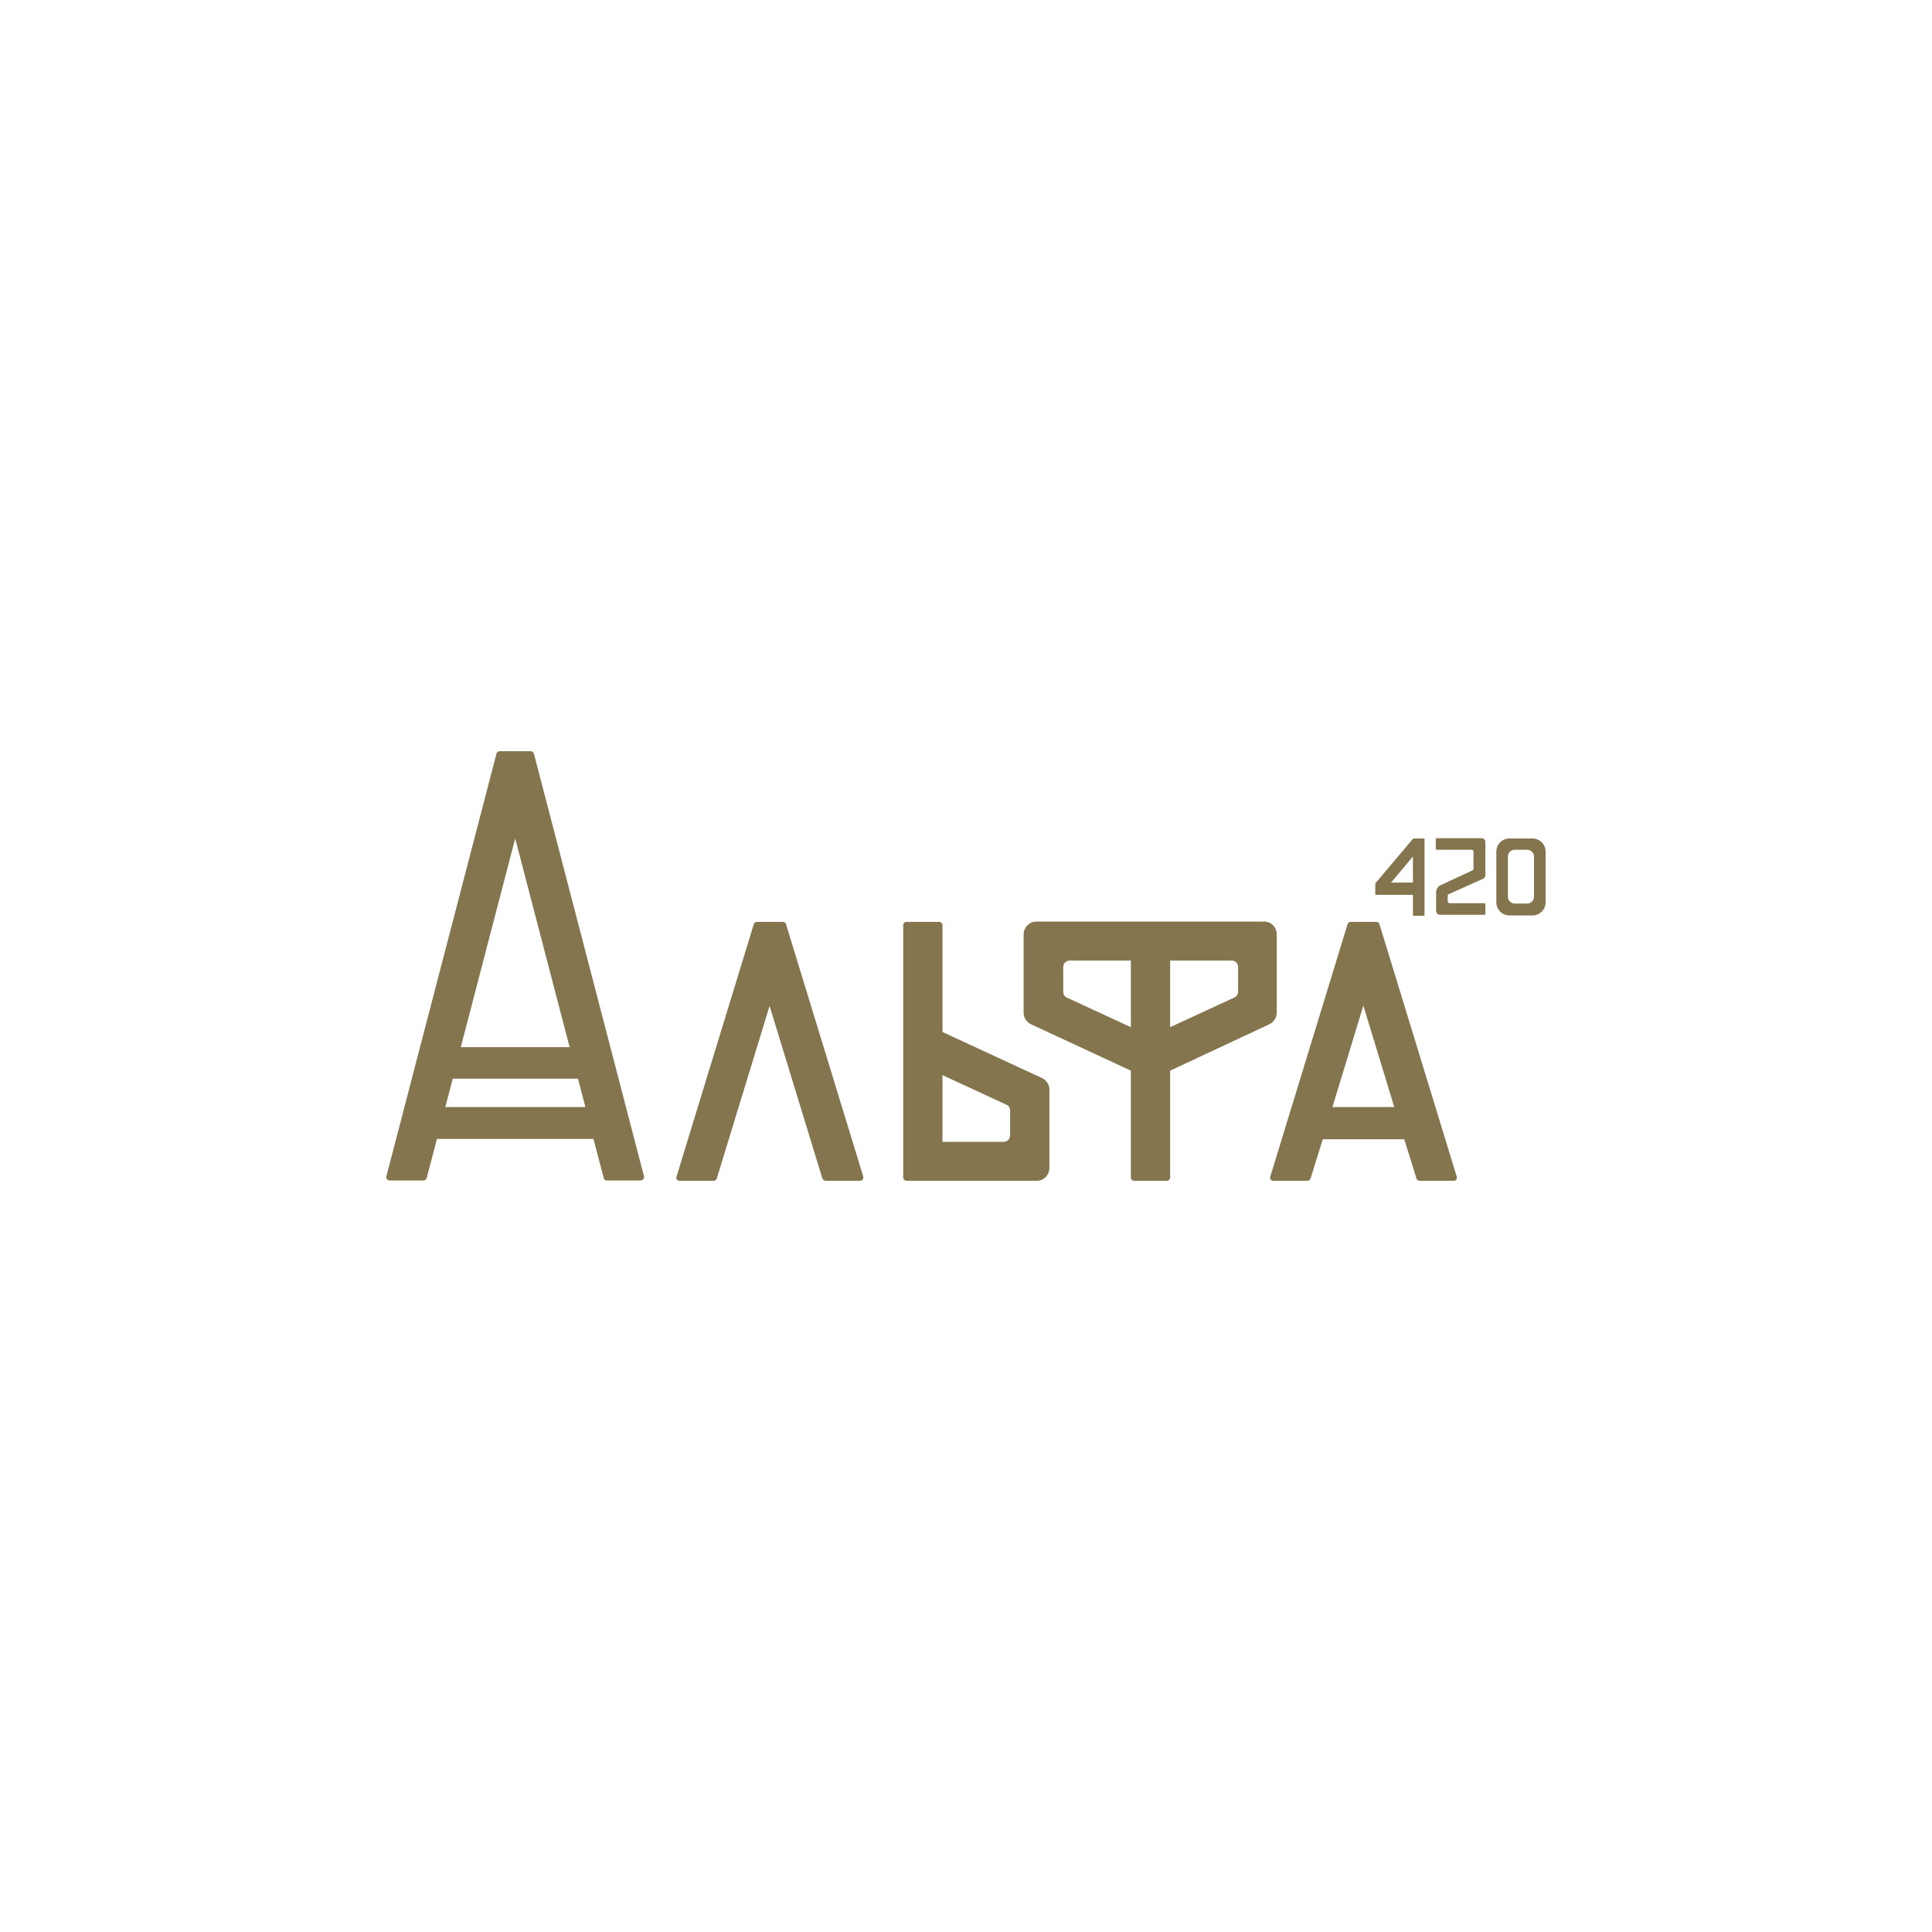 <?xml version="1.0" encoding="UTF-8"?>
<svg xmlns="http://www.w3.org/2000/svg" width="600" height="600" viewBox="0 0 600 600" fill="none">
  <path fill-rule="evenodd" clip-rule="evenodd" d="M160 260.4L176.9 325.2H143.1L160 260.4ZM351.2 298.3V319L331.3 309.8C330.6 309.5 330.2 308.8 330.2 308V300.3C330.2 299.2 331.1 298.3 332.2 298.3H351.2ZM363.4 298.3V319L383.3 309.8C384 309.5 384.5 308.8 384.5 308V300.3C384.5 299.2 383.6 298.3 382.5 298.3H363.4ZM363.4 332.5V365.7C363.4 366.2 363 366.7 362.4 366.7H352.2C351.7 366.7 351.2 366.3 351.2 365.7V332.5L320.2 318.1C318.8 317.4 317.9 316.1 317.9 314.5V290.2C317.9 288 319.7 286.2 321.8 286.2C345.4 286.2 369 286.2 392.6 286.2C394.8 286.2 396.5 288 396.5 290.2V314.5C396.5 316.1 395.6 317.4 394.2 318.1L363.4 332.5ZM292.7 354.6V333.9L312.6 343.1C313.3 343.4 313.7 344.1 313.7 344.9V352.6C313.7 353.7 312.8 354.6 311.7 354.6H292.7ZM292.7 320.5V287.3C292.7 286.8 292.2 286.3 291.7 286.3H281.5C281 286.3 280.5 286.7 280.5 287.3V365.7C280.5 366.2 280.9 366.7 281.5 366.7C295 366.7 308.5 366.7 322 366.7C324.2 366.7 325.9 364.9 325.9 362.7V338.4C325.9 336.8 325 335.5 323.6 334.8L292.7 320.5ZM427.4 286.3C427.9 286.3 428.3 286.6 428.4 287L452.4 365.4C452.5 365.7 452.4 366 452.3 366.3C452.1 366.6 451.8 366.7 451.5 366.7H440.8C440.4 366.7 440 366.4 439.9 366L436.1 353.8H410.8L407 366C406.9 366.4 406.5 366.7 406.1 366.7H395.4C395.1 366.7 394.8 366.6 394.6 366.3C394.4 366 394.4 365.7 394.5 365.4L418.5 287C418.6 286.6 419 286.3 419.5 286.3H419.6H427.4ZM433 343.8L423.4 312.3L413.8 343.8H433ZM243.1 286.3C243.6 286.3 244 286.6 244.1 287L268.1 365.4C268.2 365.7 268.1 366 267.9 366.3C267.7 366.6 267.4 366.7 267.1 366.7H256.4C256 366.7 255.6 366.4 255.4 366L239 312.4L222.6 366C222.5 366.4 222.1 366.7 221.7 366.7H211C210.7 366.7 210.4 366.6 210.2 366.3C210 366 210 365.7 210.1 365.4L234.1 287C234.2 286.6 234.6 286.3 235 286.3H235.1H243.1ZM138.3 343.8H181.8L179.5 335H140.6L138.3 343.8ZM184.3 353.7H135.7L132.5 365.9C132.4 366.3 132 366.6 131.5 366.6H121C120.7 366.6 120.4 366.5 120.2 366.2C120 366 119.9 365.7 120 365.3L154.2 234C154.3 233.6 154.7 233.3 155.2 233.3H155.4H164.5H164.8C165.3 233.3 165.6 233.6 165.8 234L200 365.3C200.1 365.6 200 365.9 199.8 366.2C199.6 366.4 199.3 366.6 199 366.6H188.4C187.9 366.6 187.6 366.3 187.5 365.9L184.3 353.7Z" fill="#85754E"></path>
  <path fill-rule="evenodd" clip-rule="evenodd" d="M442.2 260.4H439.1C439 260.4 438.9 260.4 438.8 260.5L427.4 274C427.2 274.2 427.1 274.5 427.1 274.8V277.6C427.1 277.8 427.2 277.9 427.4 277.9H438.8V284.1C438.8 284.3 438.9 284.4 439.1 284.4H442.1C442.3 284.4 442.4 284.3 442.4 284.1V260.8C442.5 260.5 442.3 260.4 442.2 260.4ZM438.8 274.1H432L438.8 266V274.1Z" fill="#85754E"></path>
  <path fill-rule="evenodd" clip-rule="evenodd" d="M464.699 264.5V280.2C464.699 282.5 466.499 284.3 468.799 284.3H475.899C478.199 284.3 479.999 282.5 479.999 280.2V264.5C479.999 262.2 478.199 260.4 475.899 260.4H468.799C466.499 260.4 464.699 262.2 464.699 264.5ZM474.299 280.6H470.399C469.299 280.6 468.299 279.7 468.299 278.5V266C468.299 264.9 469.199 263.9 470.399 263.9H474.299C475.399 263.9 476.399 264.8 476.399 266V278.5C476.399 279.7 475.399 280.6 474.299 280.6Z" fill="#85754E"></path>
  <path fill-rule="evenodd" clip-rule="evenodd" d="M460.6 272.9C461 272.7 461.3 272.3 461.3 271.8V261.5C461.3 260.9 460.8 260.3 460.1 260.3H446.2C446 260.3 445.9 260.4 445.9 260.6V263.6C445.9 263.8 446 263.9 446.2 263.9H457C457.3 263.9 457.6 264.2 457.6 264.5V269.8C457.6 270 457.5 270.2 457.3 270.3L447.4 274.9C446.5 275.3 446 276.2 446 277.1V282.9C446 283.5 446.5 284.1 447.2 284.1H461C461.2 284.1 461.3 284 461.3 283.8V280.8C461.3 280.6 461.2 280.5 461 280.5H450.2C449.9 280.5 449.6 280.2 449.6 279.9V278.2C449.6 278 449.7 277.8 449.9 277.7L460.6 272.9Z" fill="#85754E"></path>
</svg>
